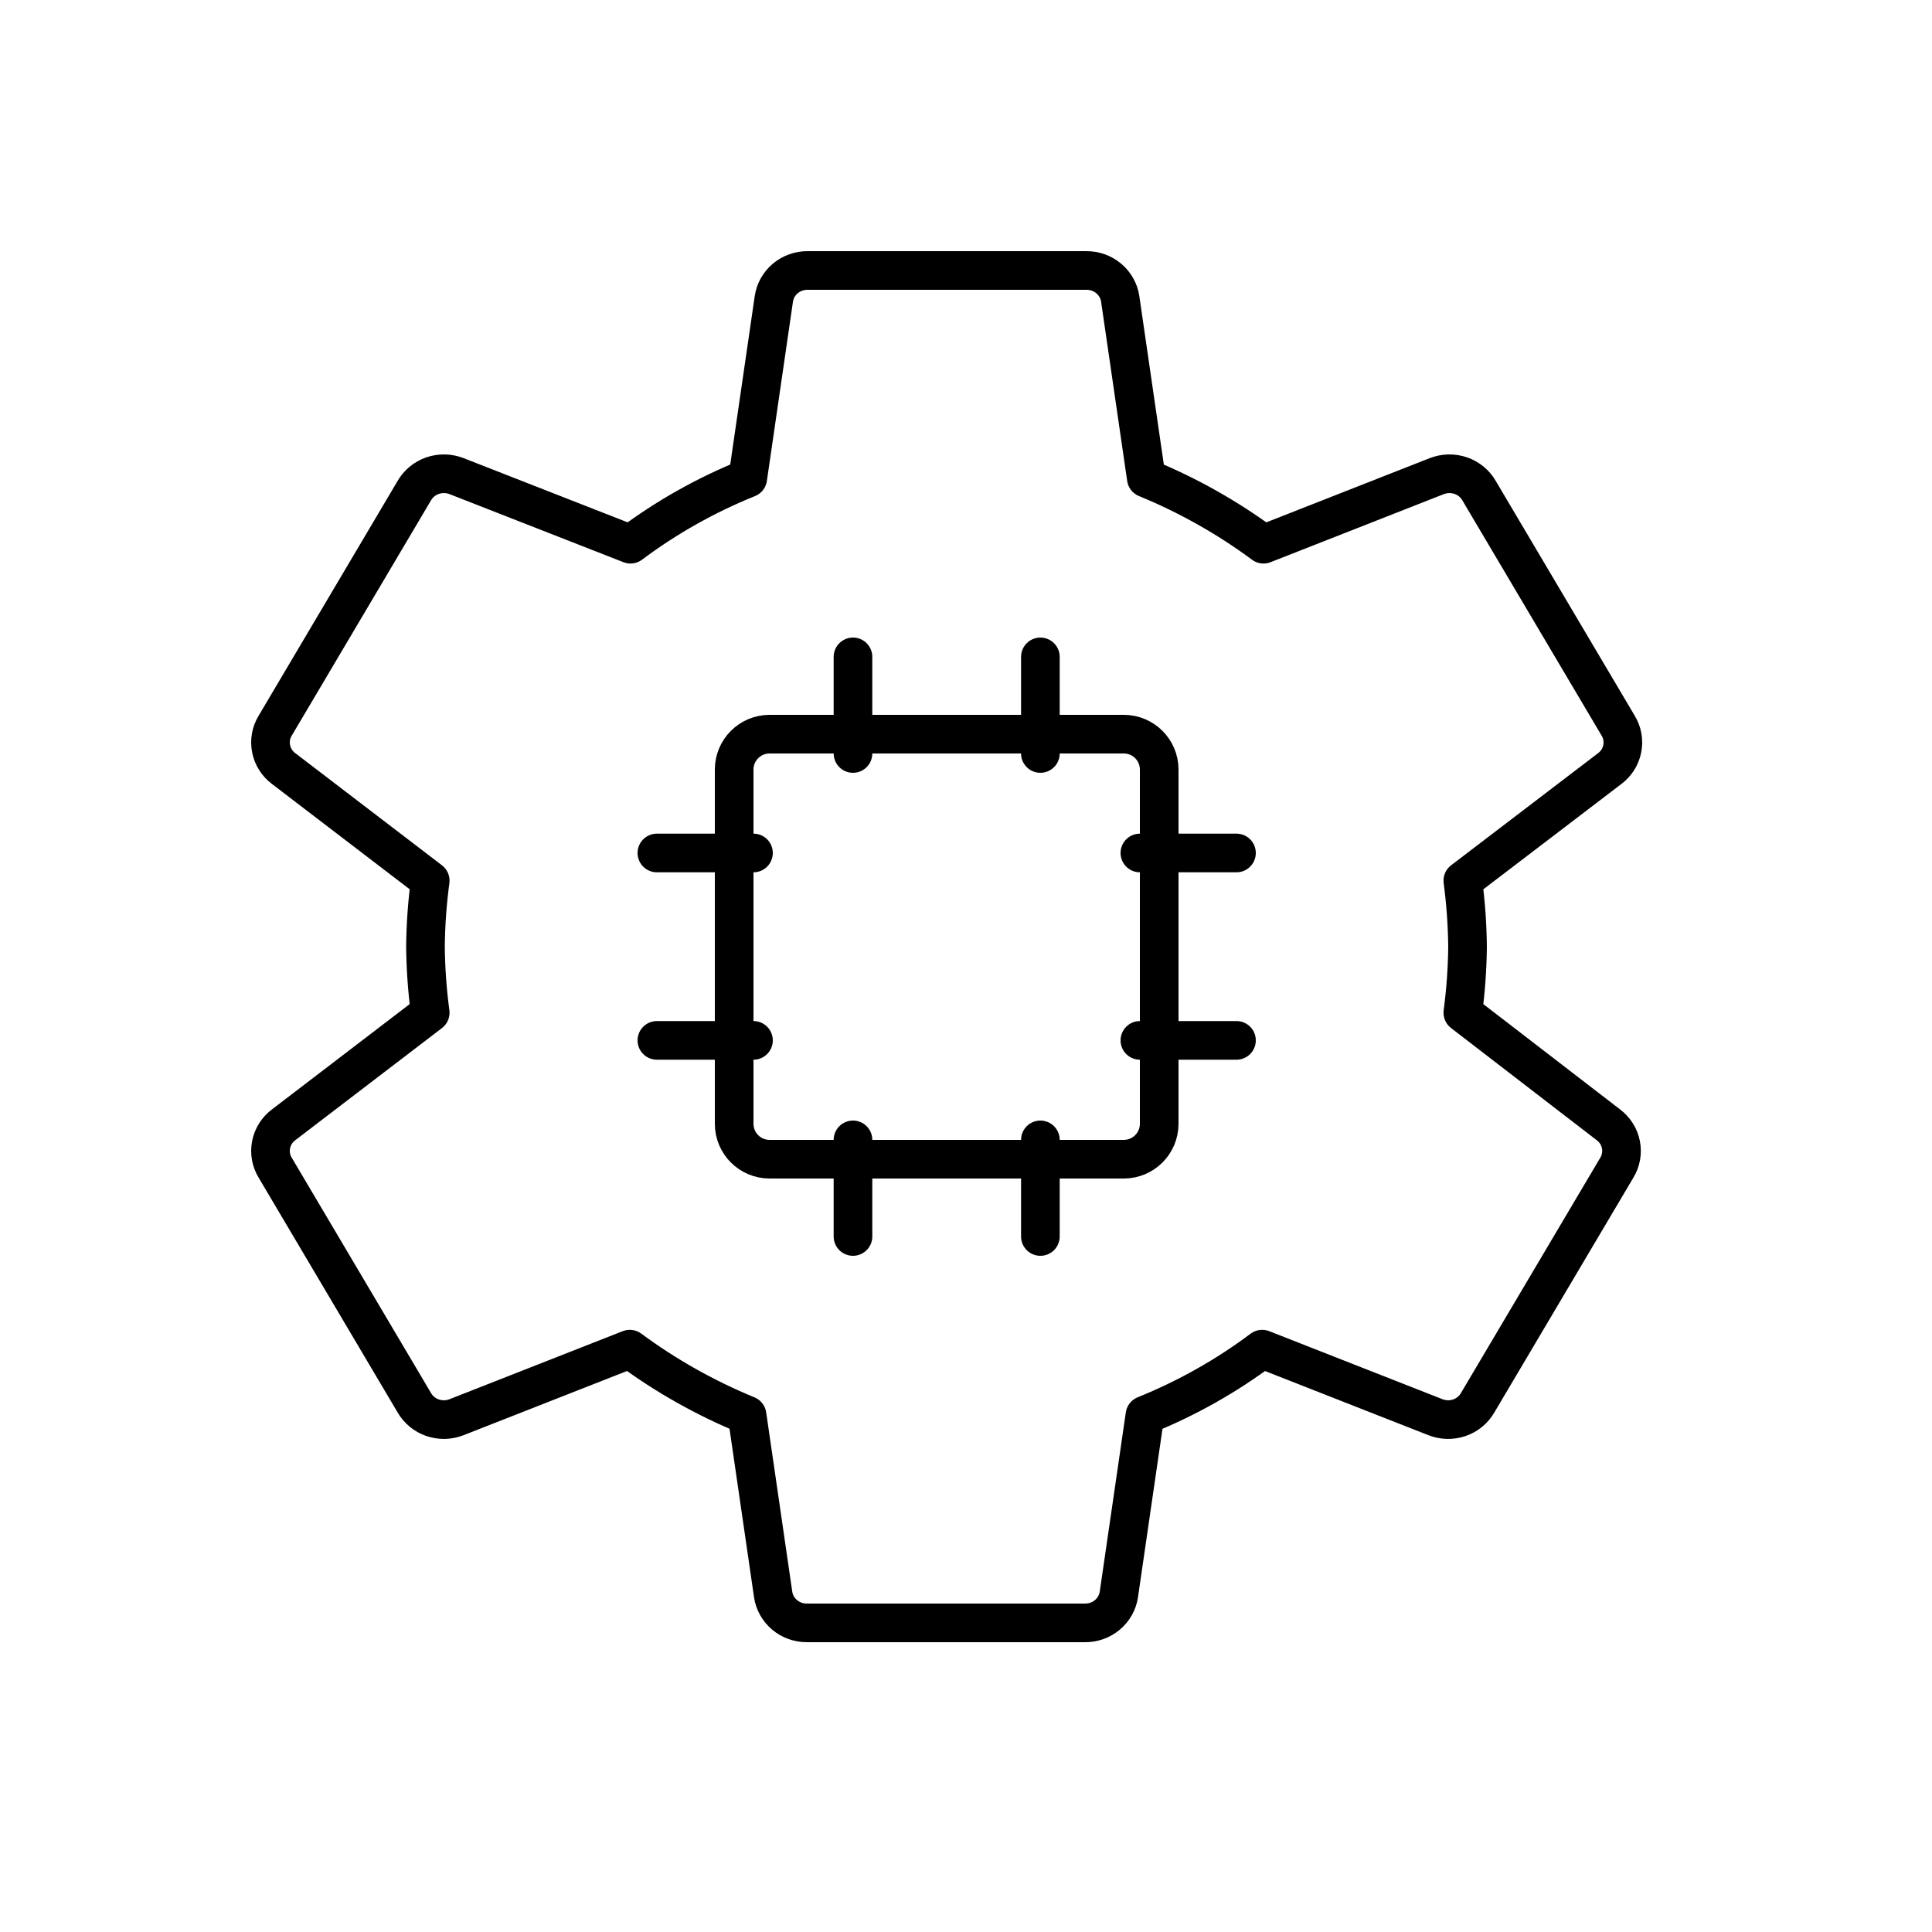 <svg width="50" height="50" viewBox="0 0 50 50" fill="none" xmlns="http://www.w3.org/2000/svg">
<path d="M37.858 26.209C37.933 25.642 37.974 25.072 37.98 24.5C37.974 23.928 37.933 23.358 37.858 22.791L41.655 19.894C41.827 19.767 41.944 19.582 41.984 19.375C42.025 19.169 41.986 18.955 41.875 18.775L38.279 12.7C38.175 12.517 38.005 12.378 37.804 12.309C37.602 12.24 37.381 12.245 37.182 12.323L32.7 14.084C31.766 13.393 30.747 12.819 29.666 12.375L28.991 7.735C28.961 7.53 28.855 7.342 28.694 7.207C28.533 7.071 28.326 6.998 28.113 7H20.904C20.691 6.998 20.485 7.071 20.323 7.207C20.162 7.342 20.057 7.53 20.027 7.735L19.352 12.375C18.268 12.813 17.247 13.387 16.317 14.084L11.818 12.323C11.619 12.245 11.398 12.24 11.196 12.309C10.995 12.378 10.825 12.517 10.721 12.7L7.125 18.775C7.014 18.955 6.975 19.169 7.016 19.375C7.056 19.582 7.173 19.767 7.345 19.894L11.134 22.791C11.058 23.358 11.017 23.928 11.011 24.5C11.017 25.072 11.058 25.642 11.134 26.209L7.345 29.106C7.173 29.233 7.056 29.418 7.016 29.625C6.975 29.831 7.014 30.045 7.125 30.225L10.721 36.3C10.825 36.483 10.995 36.622 11.196 36.691C11.398 36.76 11.619 36.755 11.818 36.676L16.299 34.916C17.234 35.607 18.253 36.181 19.334 36.625L20.009 41.265C20.039 41.47 20.145 41.658 20.306 41.793C20.467 41.929 20.674 42.002 20.887 42H28.078C28.291 42.002 28.498 41.929 28.659 41.793C28.82 41.658 28.926 41.47 28.956 41.265L29.631 36.625C30.715 36.187 31.735 35.613 32.665 34.916L37.147 36.676C37.346 36.755 37.566 36.76 37.769 36.691C37.97 36.622 38.139 36.483 38.243 36.3L41.84 30.225C41.951 30.045 41.99 29.831 41.949 29.625C41.909 29.418 41.792 29.233 41.62 29.106L37.858 26.209Z" stroke="black" stroke-linecap="round" stroke-linejoin="round"/>
<path d="M29.083 19H19.917C19.41 19 19 19.41 19 19.917V29.083C19 29.59 19.41 30 19.917 30H29.083C29.59 30 30 29.59 30 29.083V19.917C30 19.41 29.59 19 29.083 19Z" stroke="black" stroke-linecap="round" stroke-linejoin="round"/>
<path d="M22.075 19.5V17M26.925 19.5V17M29.5 22.075H32M29.5 26.925H32M26.925 29.5V32M22.075 29.5V32M19.5 26.925H17M19.5 22.075H17" stroke="black" stroke-linecap="round" stroke-linejoin="round"/>
</svg>
